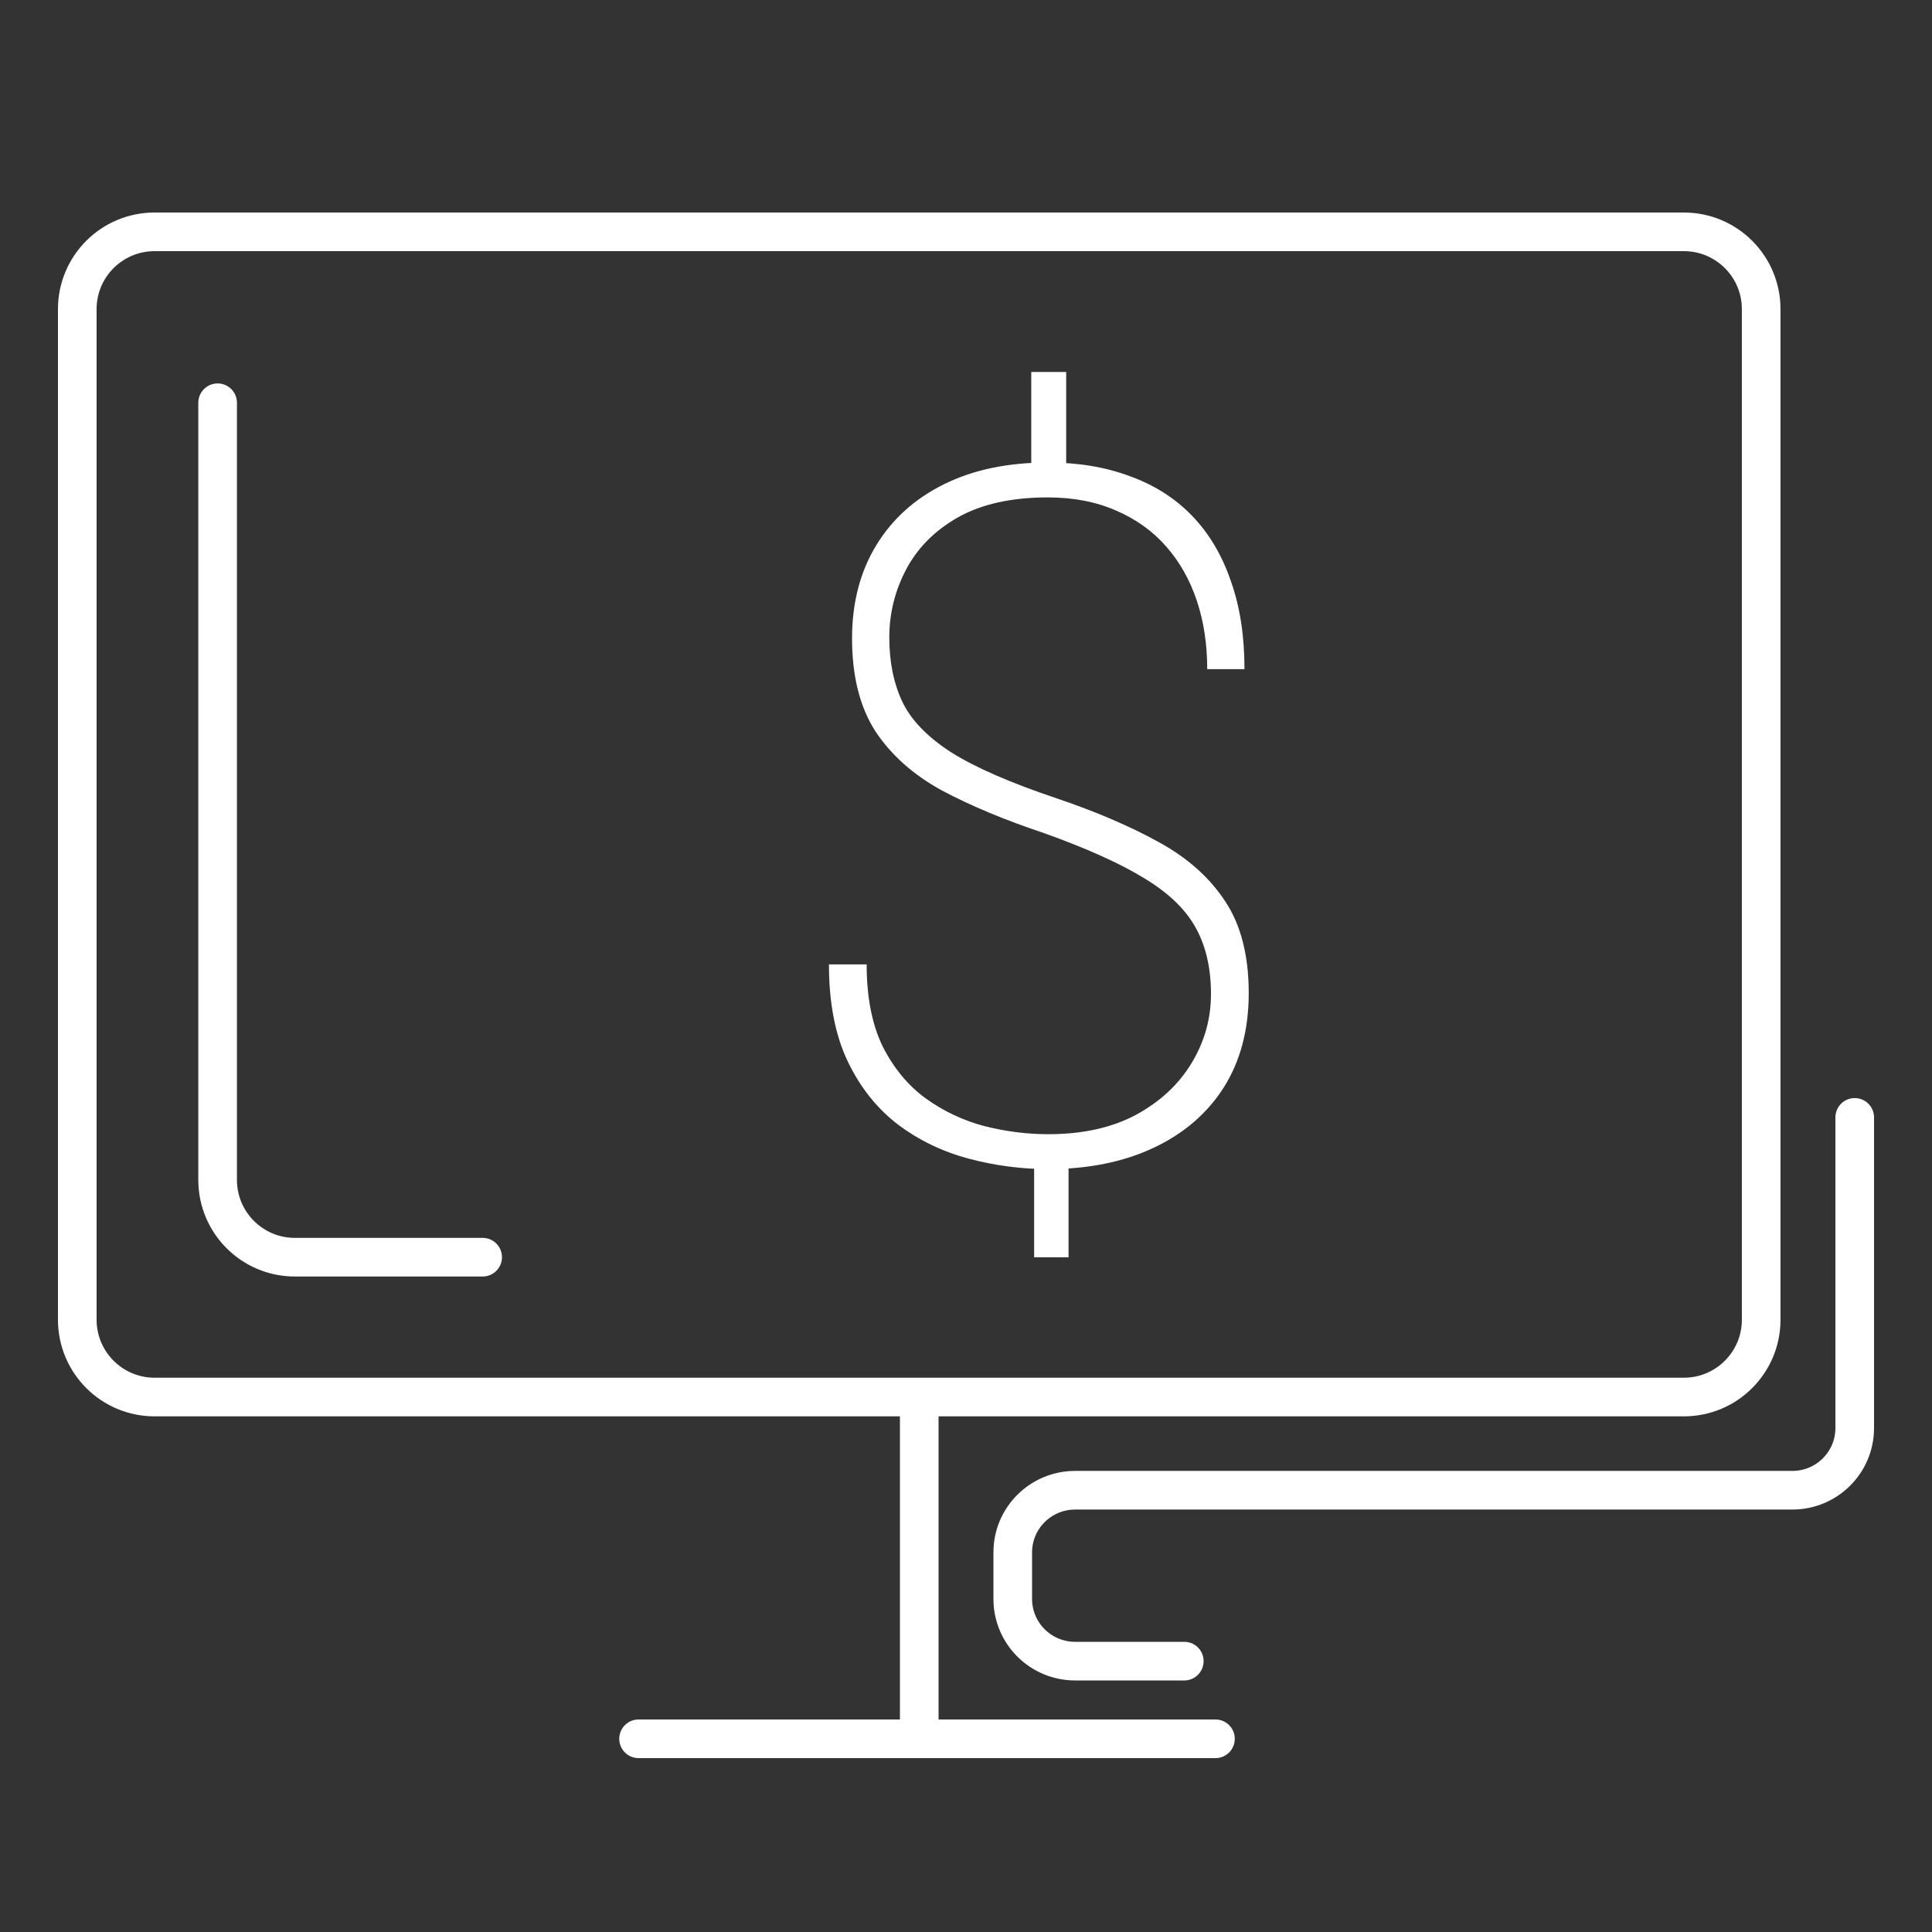 <svg width="50" height="50" viewBox="0 0 50 50" fill="none" xmlns="http://www.w3.org/2000/svg">
<rect x="0" y="0" width="50" height="50" fill="#333333" stroke="none"/>
<path d="M23.79 36.155H4C2.895 36.155 2 35.259 2 34.155V8C2 6.895 2.895 6 4 6H43.579C44.684 6 45.579 6.895 45.579 8V34.155C45.579 35.259 44.684 36.155 43.579 36.155H23.79ZM23.79 36.155V45M23.79 45H16.526M23.79 45H31.456M5.632 10.423V30.536C5.632 31.641 6.527 32.536 7.632 32.536H12.491M30.649 42.99H27.825C26.933 42.99 26.21 42.27 26.21 41.381V40.175C26.21 39.287 26.933 38.567 27.825 38.567H46.386C47.277 38.567 48 37.847 48 36.959V28.918" stroke="white" stroke-linecap="round"/>
<path d="M27.593 9.626V12.581H26.689V9.626H27.593ZM27.654 29.67V32.539H26.763V29.67H27.654ZM31.34 25.727C31.34 25.06 31.21 24.491 30.95 24.019C30.689 23.538 30.242 23.107 29.607 22.725C28.98 22.342 28.122 21.956 27.031 21.565C26.006 21.223 25.119 20.853 24.37 20.454C23.63 20.047 23.056 19.535 22.649 18.916C22.25 18.289 22.051 17.492 22.051 16.523C22.051 15.604 22.258 14.802 22.673 14.119C23.088 13.435 23.674 12.906 24.431 12.532C25.188 12.157 26.083 11.97 27.117 11.97C27.906 11.97 28.614 12.088 29.241 12.324C29.875 12.552 30.413 12.894 30.852 13.35C31.291 13.805 31.625 14.367 31.853 15.034C32.089 15.693 32.207 16.454 32.207 17.317H31.243C31.243 16.674 31.153 16.084 30.974 15.547C30.795 15.01 30.531 14.542 30.181 14.143C29.831 13.744 29.399 13.435 28.887 13.215C28.374 12.988 27.784 12.873 27.117 12.873C26.181 12.873 25.408 13.044 24.797 13.386C24.195 13.728 23.748 14.176 23.455 14.729C23.162 15.282 23.015 15.872 23.015 16.499C23.015 17.134 23.129 17.691 23.357 18.171C23.585 18.643 24.008 19.079 24.627 19.477C25.253 19.868 26.16 20.263 27.349 20.662C28.358 21.003 29.233 21.378 29.973 21.785C30.722 22.192 31.3 22.704 31.706 23.323C32.113 23.933 32.317 24.727 32.317 25.703C32.317 26.647 32.101 27.461 31.67 28.145C31.239 28.82 30.632 29.341 29.851 29.707C29.07 30.073 28.162 30.256 27.129 30.256C26.437 30.256 25.754 30.167 25.078 29.988C24.403 29.809 23.792 29.516 23.247 29.109C22.702 28.694 22.266 28.149 21.941 27.473C21.615 26.79 21.453 25.951 21.453 24.959H22.429C22.429 25.805 22.567 26.513 22.844 27.082C23.129 27.644 23.499 28.092 23.955 28.425C24.419 28.759 24.928 28.999 25.481 29.145C26.034 29.284 26.584 29.353 27.129 29.353C28.016 29.353 28.773 29.186 29.399 28.852C30.026 28.511 30.506 28.063 30.84 27.51C31.174 26.956 31.34 26.362 31.34 25.727Z" fill="white"/>
</svg>
